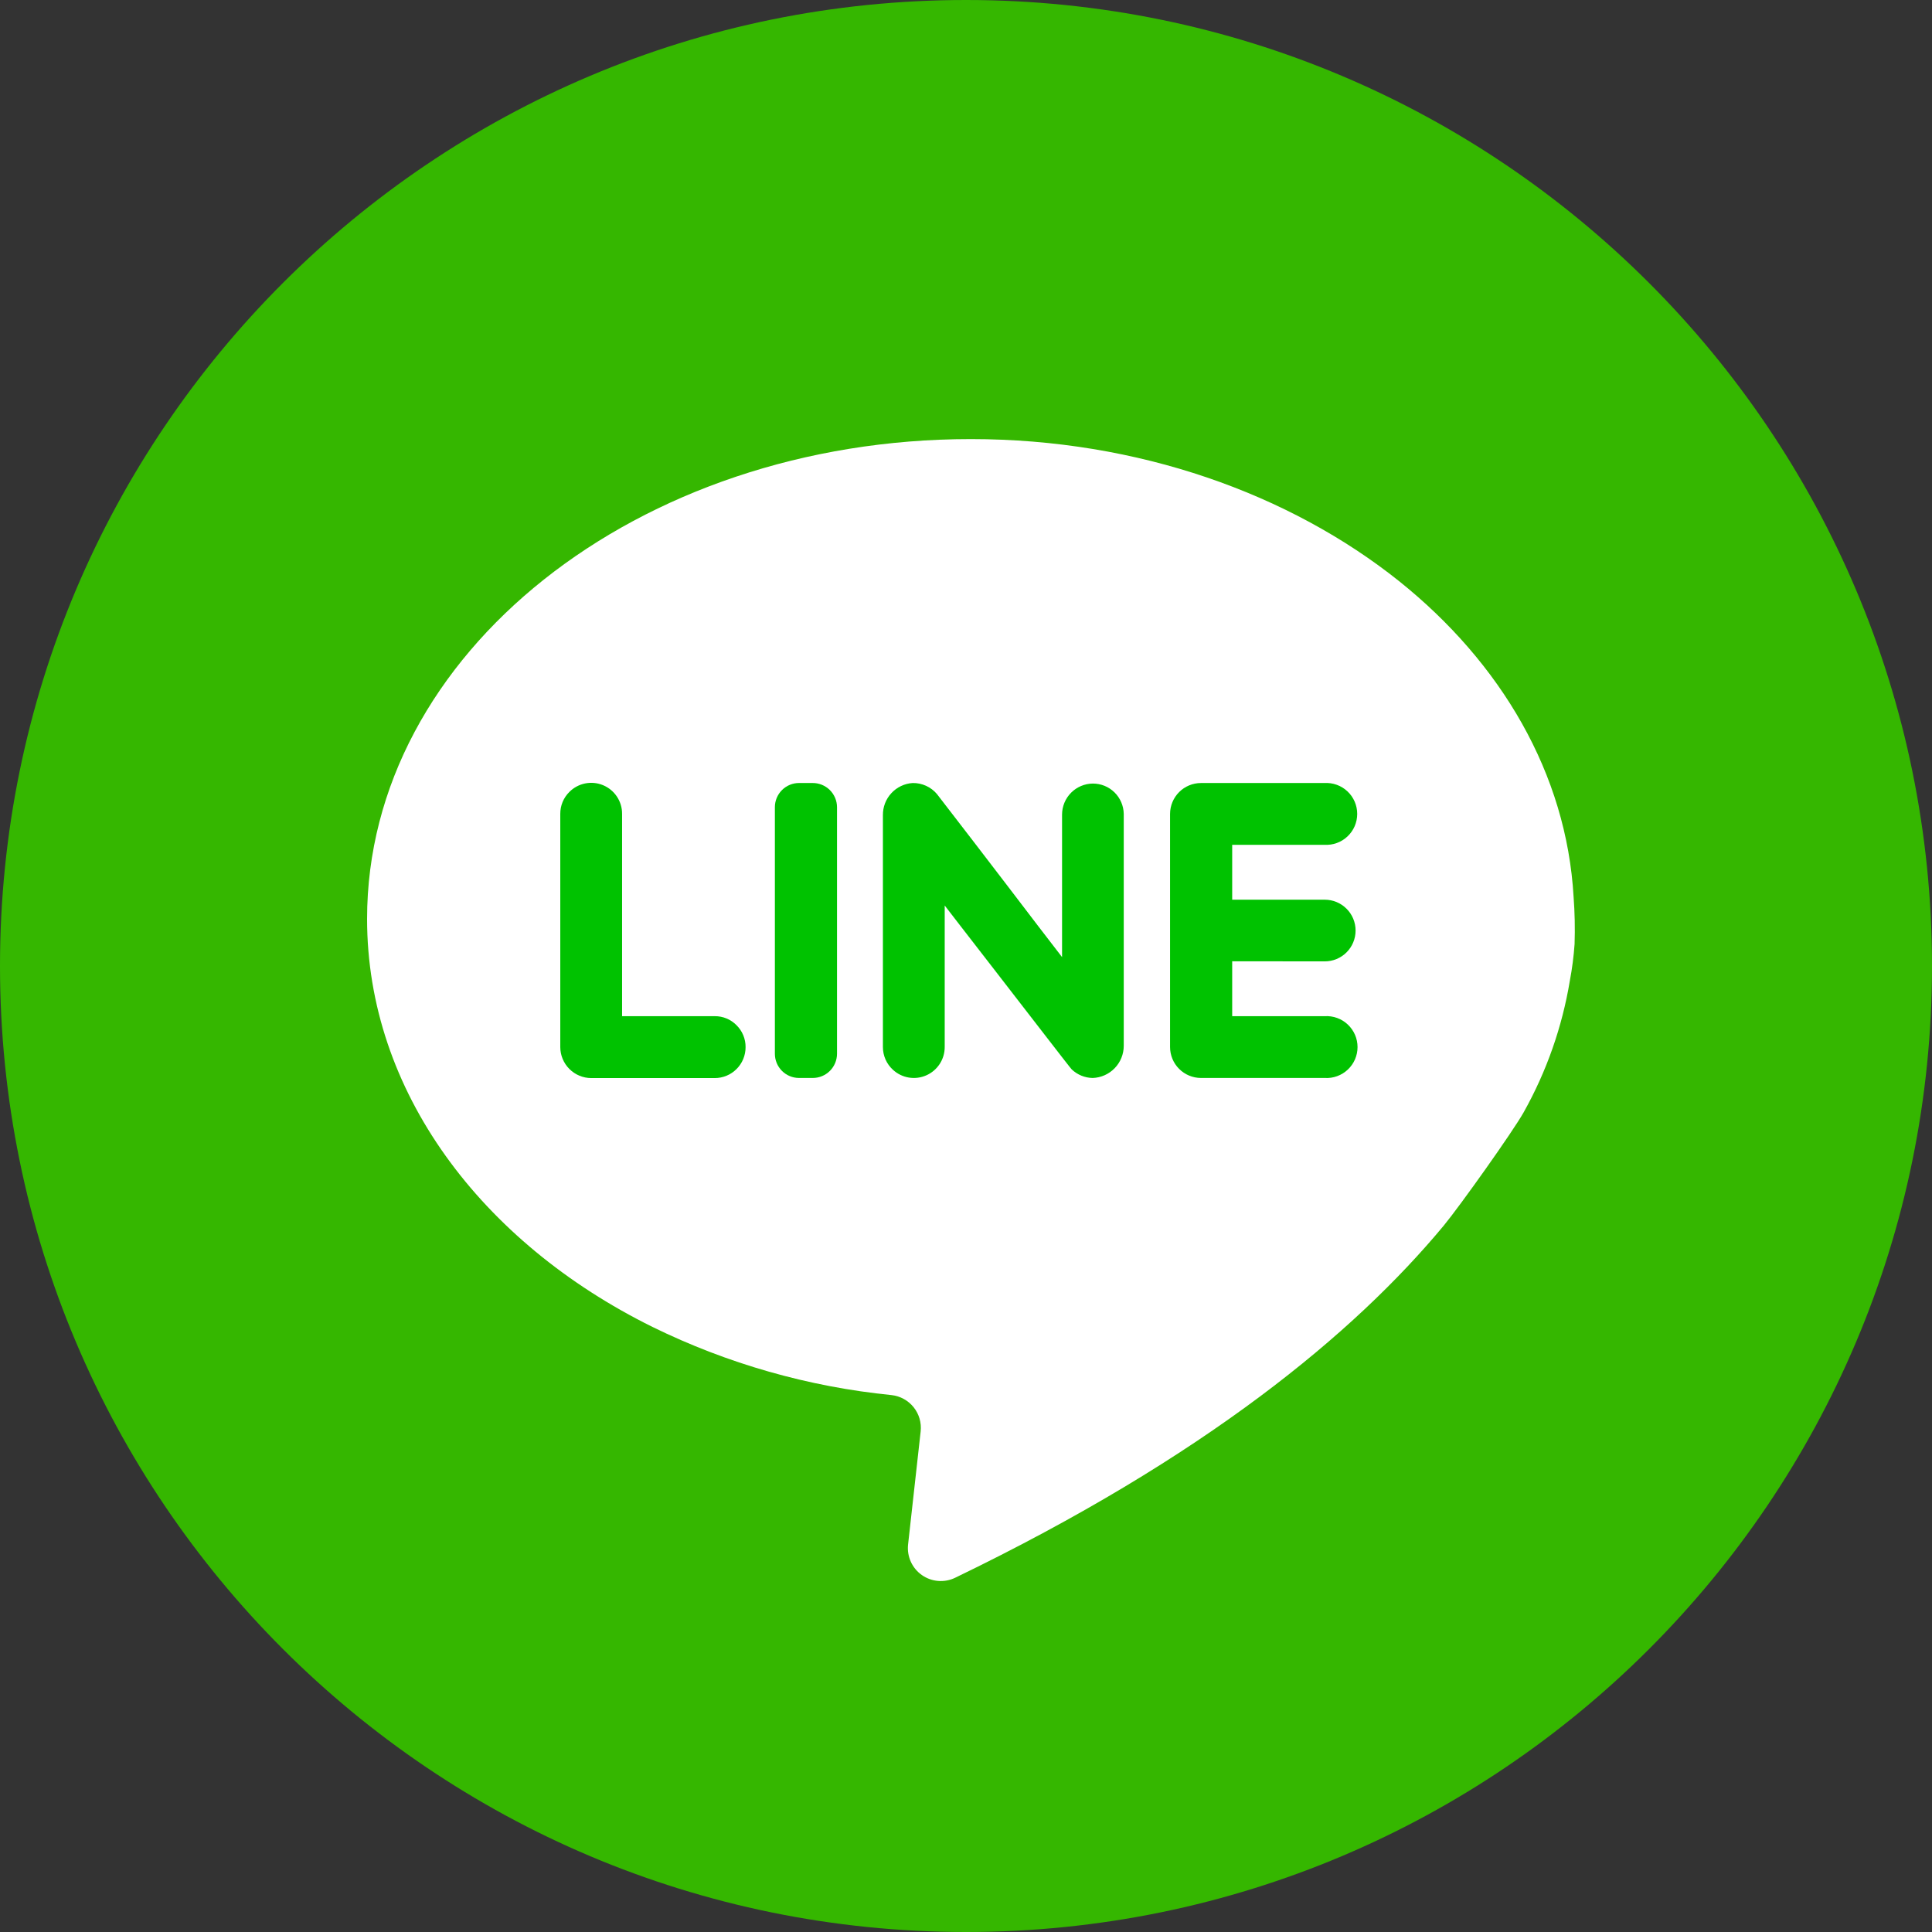 <svg width="100" height="100" viewBox="0 0 100 100" fill="none" xmlns="http://www.w3.org/2000/svg">
<rect x="0" y="0" width="100" height="100" fill="#333333" stroke="none"/>
<g clip-path="url(#clip0_2026_6804)">
<path d="M50 100C77.614 100 100 77.614 100 50C100 22.386 77.614 0 50 0C22.386 0 0 22.386 0 50C0 77.614 22.386 100 50 100Z" fill="#35B700"/>
<path d="M81.5 48.864C81.456 49.499 81.374 50.13 81.256 50.756C80.86 53.15 80.051 55.457 78.864 57.574C78.296 58.585 75.562 62.426 74.727 63.438C70.108 69 62.369 75.421 49.438 81.665C49.165 81.797 48.862 81.853 48.56 81.829C48.258 81.805 47.968 81.701 47.719 81.527C47.471 81.353 47.273 81.117 47.147 80.841C47.021 80.566 46.97 80.262 47 79.96L47.653 74.091C47.703 73.642 47.572 73.192 47.29 72.839C47.007 72.486 46.597 72.26 46.148 72.21C41.846 71.78 37.655 70.585 33.773 68.682C24.909 64.301 19 56.477 19 47.562C19 33.835 32.989 22.727 50.25 22.727C58.92 22.727 66.761 25.568 72.409 30.074C77.699 34.307 81.085 40.051 81.449 46.426C81.51 47.237 81.527 48.051 81.5 48.864Z" fill="white"/>
<path d="M38.119 53.062C38.27 53.21 38.39 53.387 38.471 53.583C38.552 53.778 38.593 53.987 38.591 54.199C38.592 54.409 38.551 54.617 38.471 54.812C38.391 55.006 38.274 55.183 38.125 55.331C37.977 55.48 37.801 55.599 37.607 55.679C37.413 55.76 37.205 55.801 36.994 55.801H30.602C30.178 55.8 29.771 55.63 29.471 55.33C29.171 55.03 29.002 54.623 29 54.199V42.125C28.999 41.914 29.04 41.704 29.121 41.509C29.202 41.314 29.321 41.137 29.472 40.989C29.695 40.764 29.981 40.612 30.291 40.55C30.602 40.488 30.924 40.52 31.216 40.642C31.509 40.764 31.758 40.97 31.933 41.234C32.108 41.498 32.201 41.808 32.199 42.125V52.597H36.994C37.203 52.595 37.411 52.635 37.604 52.715C37.797 52.795 37.973 52.913 38.119 53.062Z" fill="#00C200"/>
<path d="M43.324 41.778V54.545C43.322 54.877 43.19 55.194 42.956 55.428C42.722 55.662 42.405 55.794 42.074 55.795H41.358C41.026 55.795 40.709 55.664 40.474 55.429C40.24 55.195 40.108 54.877 40.108 54.545V41.778C40.108 41.447 40.24 41.129 40.474 40.895C40.709 40.66 41.026 40.528 41.358 40.528H42.057C42.222 40.527 42.386 40.558 42.539 40.62C42.693 40.682 42.832 40.774 42.95 40.89C43.068 41.006 43.161 41.145 43.225 41.297C43.29 41.449 43.323 41.613 43.324 41.778Z" fill="#00C200"/>
<path d="M58.165 42.125V54.131C58.165 54.563 57.997 54.978 57.697 55.288C57.397 55.599 56.988 55.781 56.557 55.796C56.152 55.789 55.765 55.631 55.472 55.352C55.415 55.307 53.267 52.511 51.443 50.159C50.08 48.404 48.898 46.869 48.898 46.869V54.193C48.899 54.504 48.809 54.808 48.64 55.068C48.471 55.328 48.23 55.534 47.946 55.659C47.662 55.785 47.348 55.825 47.041 55.774C46.735 55.724 46.45 55.585 46.222 55.375C46.057 55.226 45.925 55.043 45.835 54.84C45.745 54.636 45.699 54.416 45.699 54.193V42.193C45.694 41.771 45.85 41.364 46.137 41.054C46.423 40.744 46.818 40.556 47.239 40.529C47.477 40.525 47.713 40.574 47.93 40.672C48.147 40.77 48.34 40.915 48.494 41.097C48.562 41.176 51.864 45.472 53.722 47.915C54.46 48.869 54.972 49.54 54.972 49.54V42.154C54.975 41.731 55.144 41.327 55.443 41.028C55.741 40.729 56.146 40.56 56.568 40.557C56.987 40.557 57.389 40.721 57.687 41.014C57.986 41.308 58.157 41.707 58.165 42.125Z" fill="#00C200"/>
<path d="M63.778 49.756V52.597H68.568C68.786 52.584 69.005 52.615 69.21 52.69C69.415 52.764 69.603 52.88 69.762 53.03C69.921 53.18 70.048 53.36 70.135 53.561C70.221 53.761 70.266 53.978 70.266 54.196C70.266 54.414 70.221 54.631 70.135 54.831C70.048 55.032 69.921 55.212 69.762 55.362C69.603 55.512 69.415 55.628 69.21 55.702C69.005 55.777 68.786 55.809 68.568 55.795H62.159C61.735 55.794 61.329 55.624 61.03 55.324C60.73 55.024 60.562 54.617 60.562 54.193V42.125C60.564 41.702 60.733 41.297 61.032 40.998C61.331 40.699 61.736 40.53 62.159 40.529H68.551C68.769 40.516 68.988 40.547 69.193 40.622C69.398 40.696 69.586 40.812 69.745 40.962C69.904 41.111 70.031 41.292 70.118 41.493C70.204 41.693 70.249 41.91 70.249 42.128C70.249 42.346 70.204 42.562 70.118 42.763C70.031 42.964 69.904 43.144 69.745 43.294C69.586 43.444 69.398 43.56 69.193 43.634C68.988 43.709 68.769 43.74 68.551 43.727H63.778V46.568H68.568C68.992 46.568 69.398 46.736 69.697 47.036C69.997 47.335 70.165 47.741 70.165 48.165C70.165 48.588 69.997 48.994 69.697 49.294C69.398 49.593 68.992 49.761 68.568 49.761L63.778 49.756Z" fill="#00C200"/>
</g>
<defs>
<clipPath id="clip0_2026_6804">
<rect width="100" height="100" fill="white"/>
</clipPath>
</defs>
</svg>

